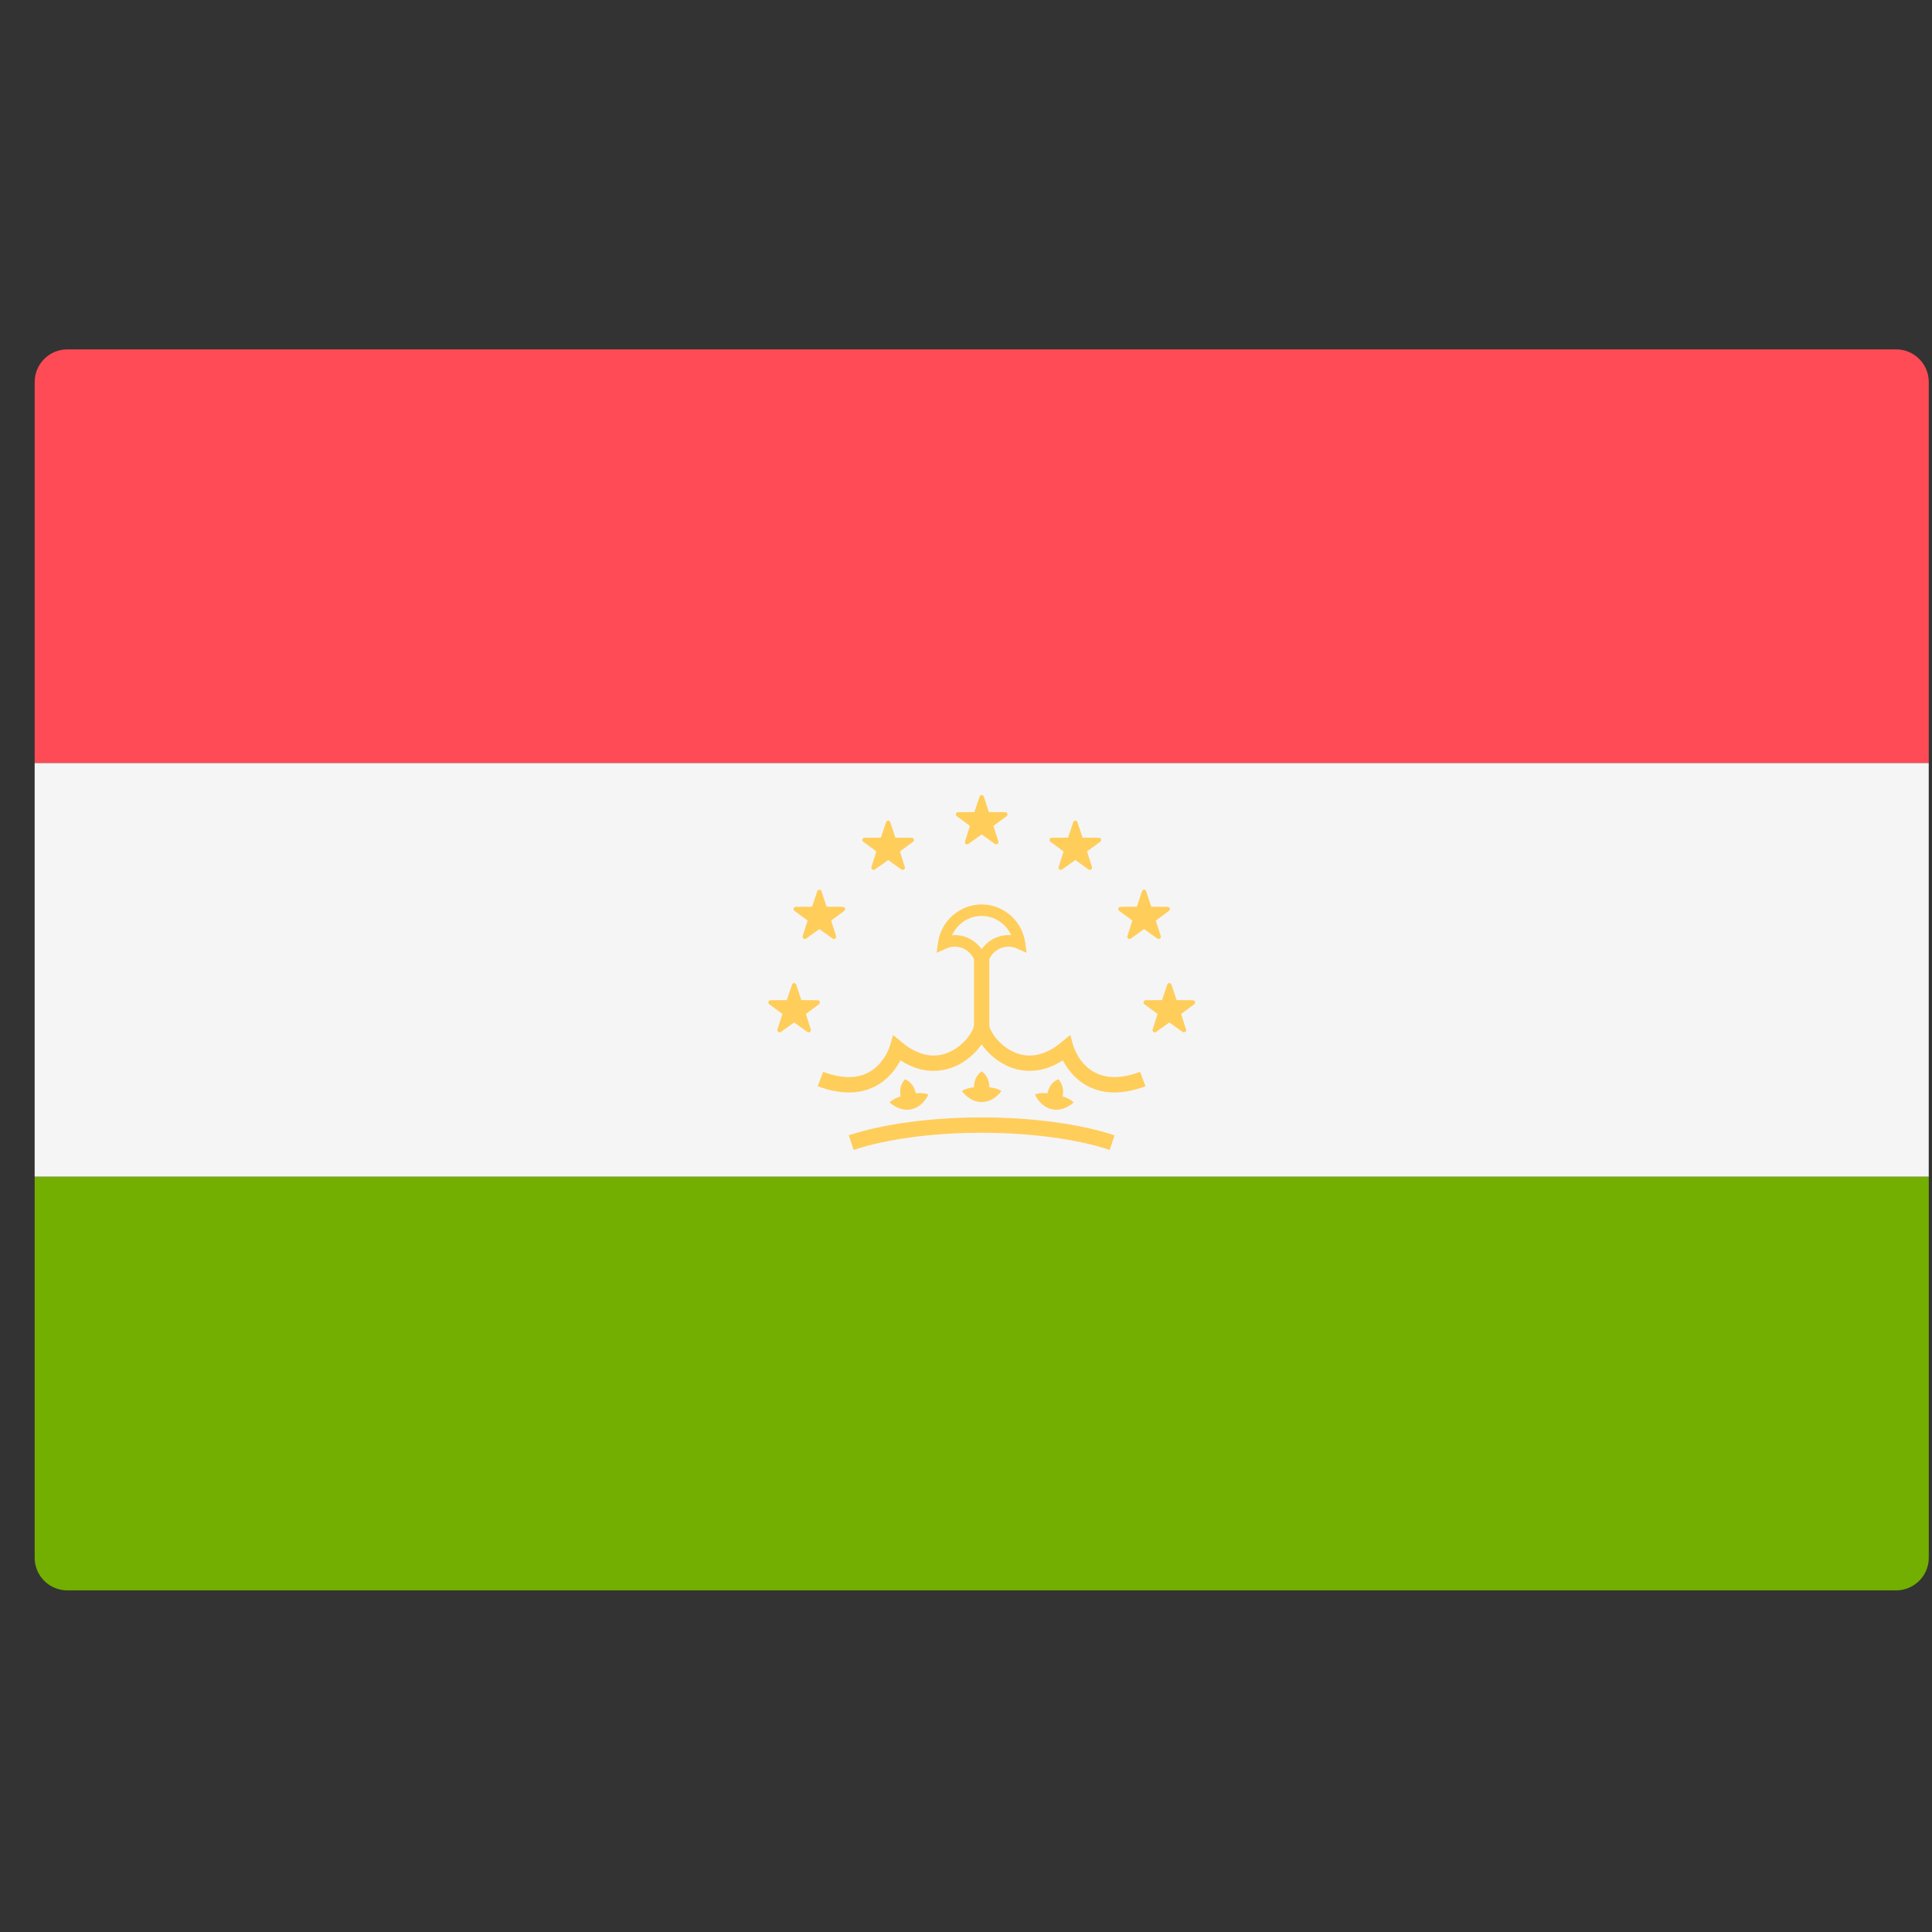<svg width="51" height="51" viewBox="0 0 51 51" fill="none" xmlns="http://www.w3.org/2000/svg">
<rect x="0" y="0" width="51" height="51" fill="#333333" stroke="none"/>
<g clip-path="url(#clip0_1_759)">
<path d="M0.915 31.062H50.915V41.12C50.915 41.596 50.529 41.982 50.053 41.982H1.777C1.301 41.982 0.915 41.596 0.915 41.12V31.062Z" fill="#73AF00"/>
<path d="M1.777 9.223H50.053C50.529 9.223 50.915 9.609 50.915 10.085V20.143H0.915V10.085C0.915 9.609 1.301 9.223 1.777 9.223Z" fill="#FF4B55"/>
<path d="M50.915 20.143H0.915V31.061H50.915V20.143Z" fill="#F5F5F5"/>
<path d="M23.09 28.682C23.448 28.502 23.658 28.204 23.77 27.989C24.412 28.409 24.962 28.266 25.249 28.132C25.529 28.001 25.759 27.787 25.913 27.569C26.067 27.787 26.297 28.001 26.577 28.132C26.863 28.266 27.413 28.408 28.056 27.989C28.168 28.204 28.377 28.501 28.736 28.682C28.942 28.786 29.17 28.838 29.417 28.838C29.671 28.838 29.945 28.783 30.238 28.674L30.096 28.294C29.63 28.469 29.235 28.478 28.922 28.322C28.484 28.104 28.337 27.622 28.336 27.618L28.251 27.319L28.012 27.518C27.59 27.869 27.153 27.955 26.748 27.765C26.337 27.572 26.115 27.183 26.115 27.066V25.317C26.203 25.124 26.396 24.989 26.622 24.989C26.699 24.989 26.776 25.006 26.849 25.039L27.1 25.152L27.062 24.879C26.983 24.307 26.488 23.875 25.913 23.875C25.337 23.875 24.843 24.307 24.763 24.879L24.725 25.152L24.976 25.039C25.049 25.006 25.126 24.989 25.203 24.989C25.429 24.989 25.622 25.124 25.71 25.317V27.066C25.71 27.183 25.488 27.572 25.077 27.765C24.672 27.955 24.235 27.869 23.814 27.518L23.576 27.321L23.489 27.617C23.488 27.622 23.341 28.104 22.903 28.322C22.59 28.479 22.195 28.469 21.729 28.294L21.586 28.674C21.879 28.783 22.154 28.838 22.407 28.838C22.655 28.838 22.883 28.786 23.09 28.682ZM25.203 24.685C25.179 24.685 25.155 24.686 25.131 24.688C25.267 24.386 25.57 24.178 25.913 24.178C26.255 24.178 26.558 24.386 26.694 24.688C26.379 24.66 26.081 24.814 25.913 25.058C25.757 24.833 25.497 24.685 25.203 24.685Z" fill="#FFCD5A"/>
<path d="M22.404 29.97L22.533 30.355C23.394 30.067 24.626 29.902 25.913 29.902C27.199 29.902 28.431 30.067 29.293 30.355L29.421 29.97C28.52 29.669 27.241 29.497 25.913 29.497C24.584 29.497 23.305 29.669 22.404 29.97Z" fill="#FFCD5A"/>
<path d="M25.913 29.092C26.124 29.092 26.31 28.967 26.436 28.798C26.353 28.746 26.241 28.716 26.114 28.7C26.114 28.695 26.116 28.691 26.116 28.686C26.116 28.513 26.034 28.363 25.913 28.281C25.793 28.363 25.711 28.513 25.711 28.686C25.711 28.691 25.712 28.695 25.712 28.7C25.586 28.716 25.474 28.746 25.39 28.798C25.516 28.967 25.702 29.092 25.913 29.092Z" fill="#FFCD5A"/>
<path d="M24.053 29.283C24.26 29.241 24.418 29.081 24.507 28.89C24.415 28.856 24.299 28.849 24.172 28.859C24.171 28.855 24.172 28.85 24.171 28.846C24.136 28.675 24.026 28.545 23.891 28.489C23.79 28.593 23.739 28.756 23.774 28.927C23.775 28.931 23.777 28.935 23.778 28.939C23.657 28.98 23.553 29.032 23.482 29.1C23.639 29.24 23.846 29.326 24.053 29.283Z" fill="#FFCD5A"/>
<path d="M27.935 28.489C27.8 28.545 27.69 28.675 27.655 28.846C27.654 28.85 27.655 28.855 27.654 28.859C27.527 28.849 27.411 28.856 27.319 28.89C27.408 29.081 27.566 29.241 27.773 29.283C27.98 29.326 28.187 29.24 28.344 29.1C28.273 29.032 28.169 28.98 28.048 28.939C28.049 28.935 28.051 28.931 28.052 28.927C28.087 28.756 28.037 28.593 27.935 28.489Z" fill="#FFCD5A"/>
<path d="M25.859 21.027L25.722 21.437L25.291 21.44C25.235 21.44 25.212 21.512 25.257 21.545L25.604 21.801L25.474 22.212C25.457 22.266 25.517 22.31 25.563 22.277L25.914 22.026L26.265 22.277C26.31 22.31 26.371 22.266 26.354 22.212L26.224 21.801L26.571 21.545C26.616 21.512 26.593 21.44 26.537 21.44L26.105 21.437L25.969 21.027C25.951 20.974 25.876 20.974 25.859 21.027Z" fill="#FFCD5A"/>
<path d="M23.39 21.703L23.253 22.112L22.822 22.115C22.766 22.116 22.743 22.187 22.788 22.22L23.134 22.476L23.004 22.888C22.988 22.941 23.048 22.985 23.094 22.953L23.445 22.702L23.796 22.953C23.841 22.985 23.902 22.941 23.885 22.888L23.755 22.476L24.102 22.22C24.146 22.187 24.123 22.116 24.067 22.115L23.636 22.112L23.5 21.703C23.482 21.65 23.407 21.65 23.39 21.703Z" fill="#FFCD5A"/>
<path d="M21.574 23.526L21.438 23.935L21.006 23.939C20.951 23.939 20.927 24.01 20.972 24.044L21.319 24.3L21.189 24.711C21.172 24.764 21.233 24.808 21.279 24.776L21.63 24.525L21.98 24.776C22.026 24.808 22.087 24.764 22.07 24.711L21.94 24.3L22.287 24.044C22.332 24.01 22.308 23.939 22.253 23.939L21.821 23.935L21.685 23.526C21.667 23.473 21.592 23.473 21.574 23.526Z" fill="#FFCD5A"/>
<path d="M20.908 25.991L20.771 26.4L20.34 26.404C20.284 26.404 20.261 26.475 20.306 26.509L20.653 26.765L20.523 27.176C20.506 27.229 20.566 27.273 20.612 27.241L20.963 26.99L21.314 27.241C21.359 27.273 21.42 27.229 21.403 27.176L21.273 26.765L21.62 26.509C21.665 26.475 21.642 26.404 21.586 26.404L21.154 26.4L21.018 25.991C21 25.938 20.925 25.938 20.908 25.991Z" fill="#FFCD5A"/>
<path d="M28.441 21.703L28.577 22.112L29.009 22.115C29.064 22.116 29.087 22.187 29.043 22.22L28.696 22.476L28.826 22.888C28.843 22.941 28.782 22.985 28.736 22.953L28.386 22.702L28.035 22.953C27.989 22.985 27.928 22.941 27.945 22.888L28.076 22.476L27.729 22.22C27.684 22.187 27.707 22.116 27.763 22.115L28.194 22.112L28.331 21.703C28.348 21.65 28.423 21.65 28.441 21.703Z" fill="#FFCD5A"/>
<path d="M30.256 23.526L30.392 23.935L30.824 23.939C30.879 23.939 30.903 24.01 30.858 24.044L30.511 24.3L30.641 24.711C30.658 24.764 30.597 24.808 30.552 24.776L30.201 24.525L29.85 24.776C29.804 24.808 29.744 24.764 29.76 24.711L29.891 24.3L29.544 24.044C29.499 24.01 29.522 23.939 29.578 23.939L30.009 23.935L30.146 23.526C30.163 23.473 30.238 23.473 30.256 23.526Z" fill="#FFCD5A"/>
<path d="M30.923 25.991L31.059 26.4L31.491 26.404C31.546 26.404 31.57 26.475 31.525 26.509L31.178 26.765L31.308 27.176C31.325 27.229 31.264 27.273 31.218 27.241L30.867 26.99L30.517 27.241C30.471 27.273 30.41 27.229 30.427 27.176L30.557 26.765L30.21 26.509C30.165 26.475 30.189 26.404 30.244 26.404L30.676 26.4L30.812 25.991C30.83 25.938 30.905 25.938 30.923 25.991Z" fill="#FFCD5A"/>
</g>
<defs>
<clipPath id="clip0_1_759">
<rect width="50" height="50" fill="white" transform="translate(0.914 0.603)"/>
</clipPath>
</defs>
</svg>
